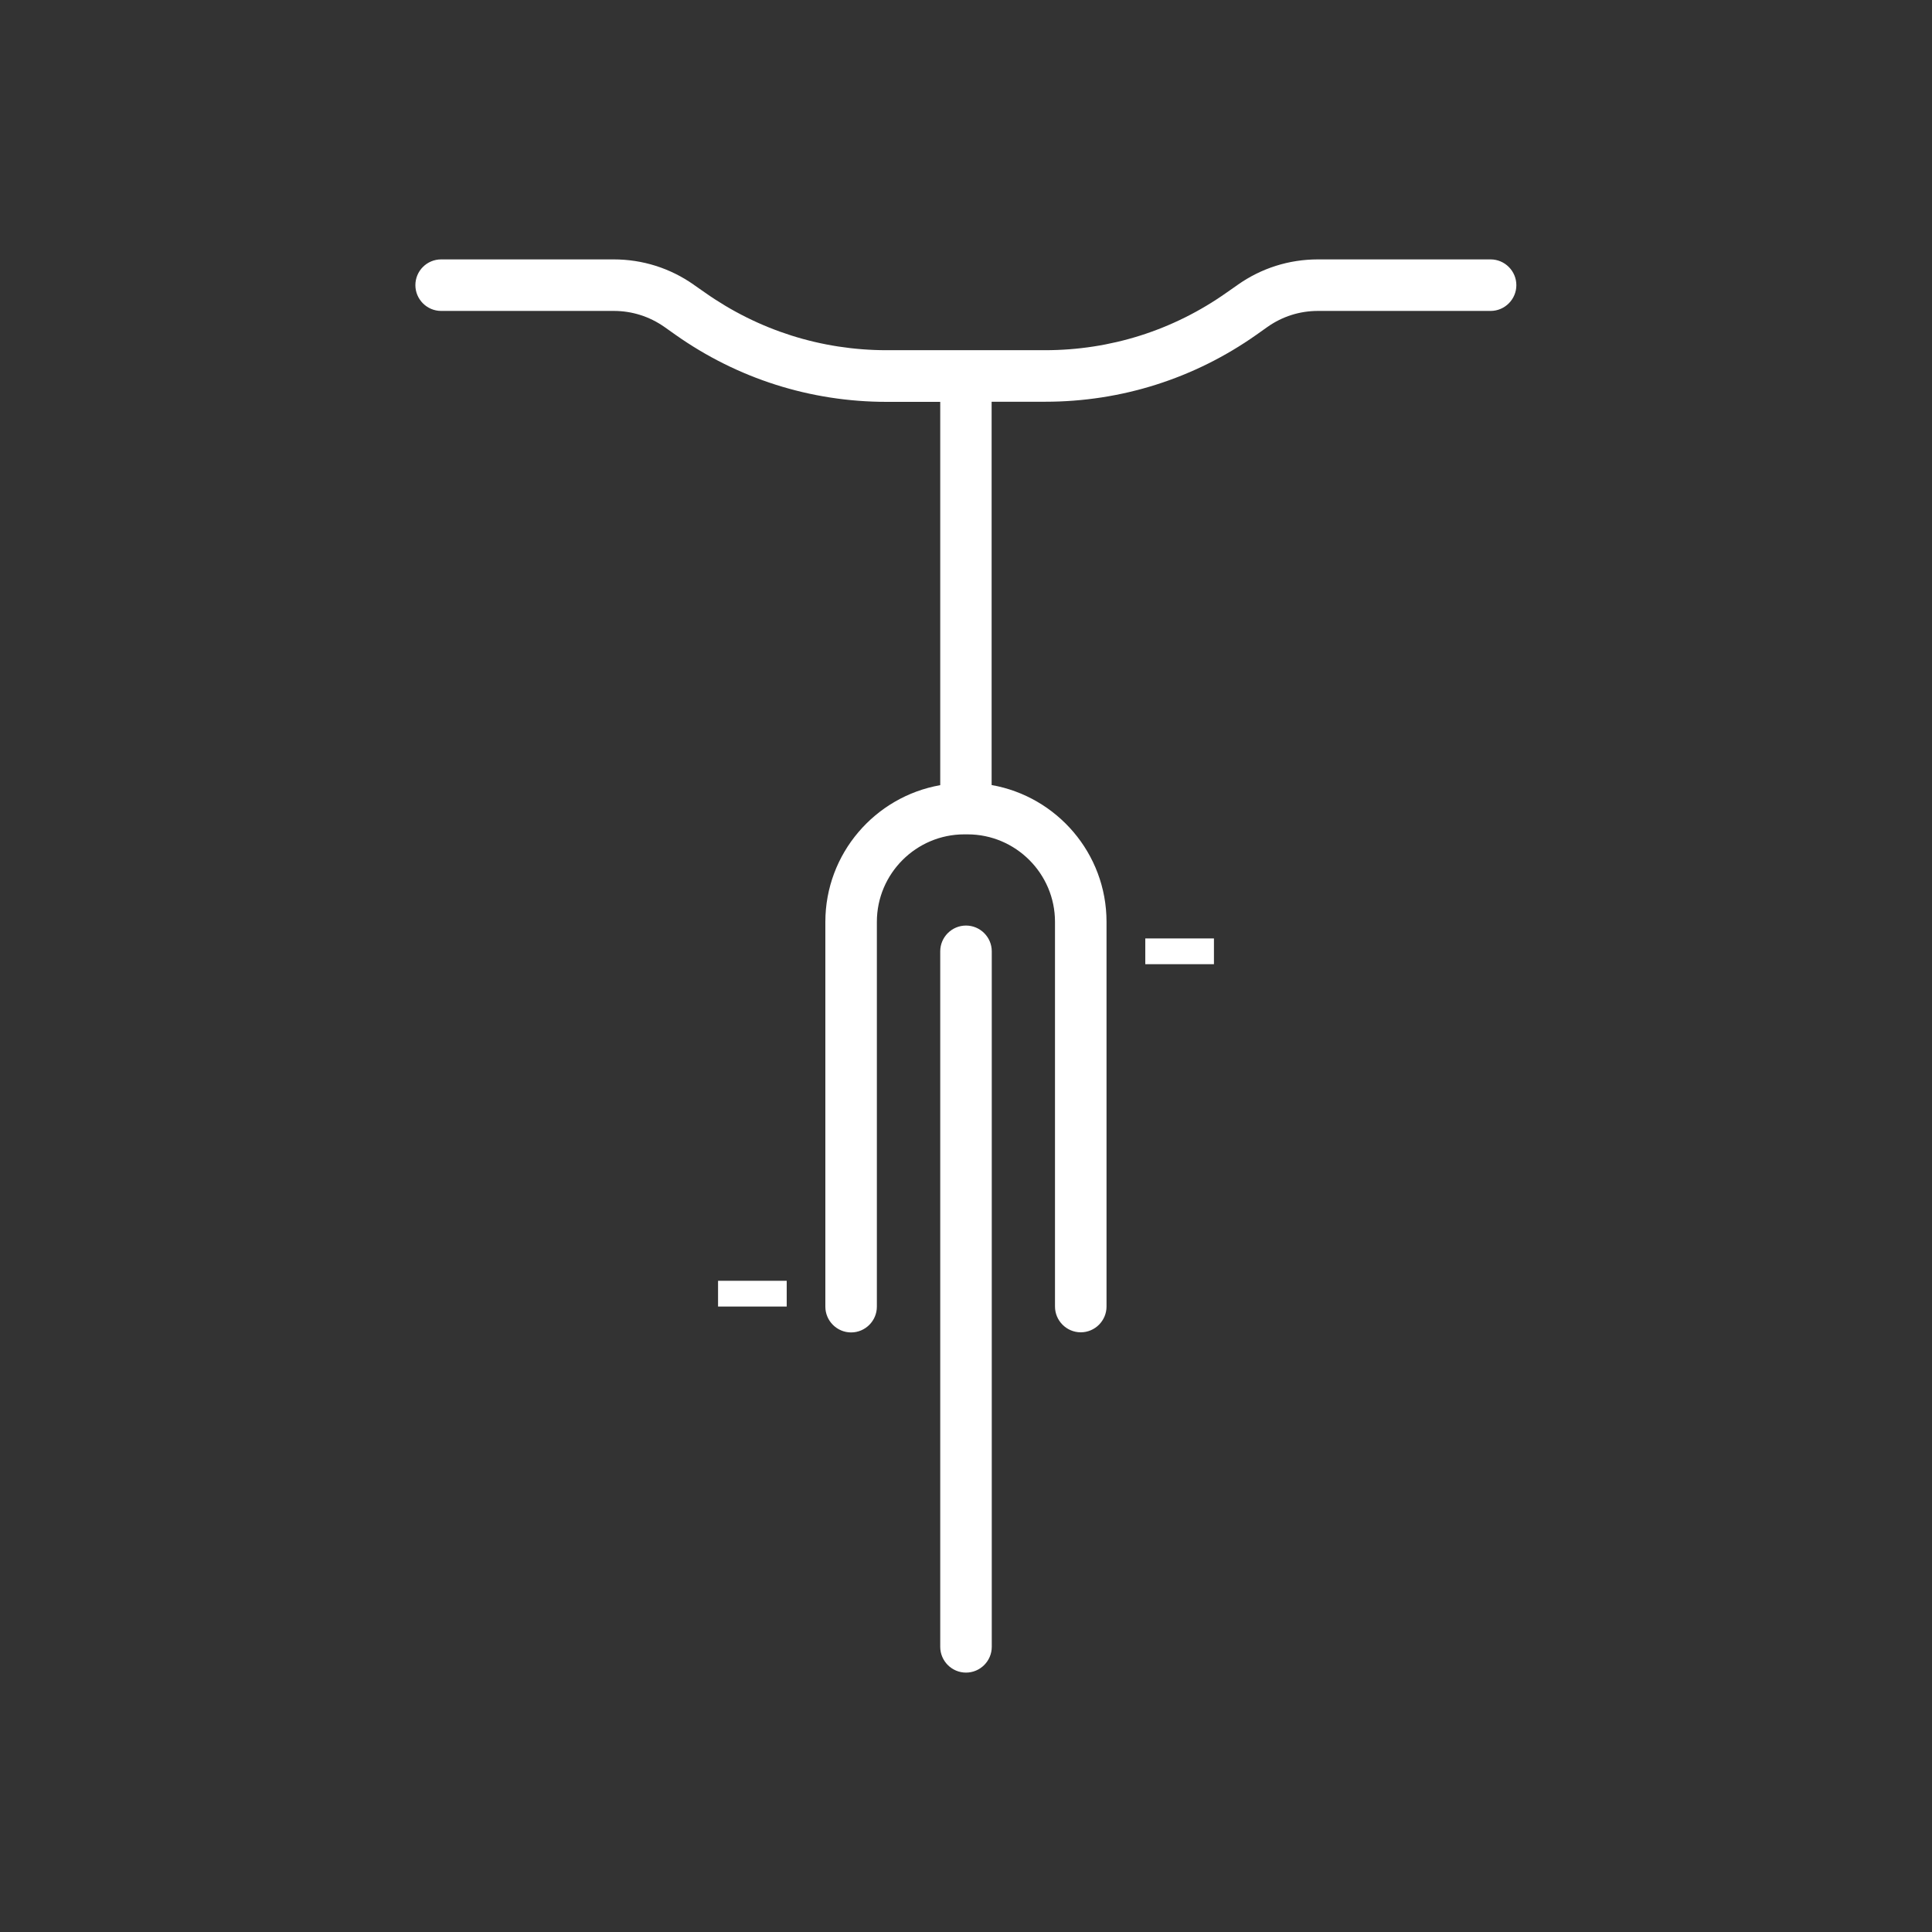 <svg width="110" height="110" viewBox="0 0 110 110" fill="none" xmlns="http://www.w3.org/2000/svg">
<rect x="0" y="0" width="110" height="110" fill="#333333" stroke="none"/>
<path d="M23.65 16.236C23.65 17.043 24.31 17.703 25.117 17.703H34.951C35.985 17.703 36.975 18.018 37.825 18.612L38.456 19.059C41.998 21.56 46.156 22.88 50.483 22.88H53.533V44.704C49.823 45.357 46.992 48.598 46.992 52.492V74.397C46.992 75.203 47.652 75.863 48.459 75.863C49.265 75.863 49.925 75.203 49.925 74.397V52.485C49.925 49.742 52.162 47.505 54.905 47.505H55.088C57.831 47.505 60.067 49.742 60.067 52.485V74.389C60.067 75.196 60.727 75.856 61.534 75.856C62.341 75.856 63.001 75.196 63.001 74.389V52.485C63.001 48.591 60.17 45.349 56.459 44.697V22.873H59.51C63.844 22.873 68.002 21.553 71.537 19.059L72.167 18.612C73.011 18.018 74.001 17.703 75.035 17.703H84.869C85.675 17.703 86.335 17.043 86.335 16.236C86.335 15.429 85.675 14.769 84.869 14.769H75.035C73.392 14.769 71.815 15.268 70.473 16.214L70.444 16.236L69.835 16.661C66.792 18.81 63.221 19.939 59.495 19.939H50.483C46.757 19.939 43.186 18.803 40.143 16.661L39.534 16.236L39.505 16.214C38.163 15.268 36.586 14.769 34.943 14.769H25.117C24.31 14.769 23.65 15.422 23.65 16.236Z" fill="white"/>
<path d="M53.533 54.164V93.764C53.533 94.571 54.193 95.231 55 95.231C55.807 95.231 56.467 94.571 56.467 93.764V54.164C56.467 53.357 55.807 52.697 55 52.697C54.193 52.697 53.533 53.357 53.533 54.164Z" fill="white"/>
<path d="M44.792 72.923H40.883V74.389H44.792V72.923Z" fill="white"/>
<path d="M69.117 53.431H65.208V54.897H69.117V53.431Z" fill="white"/>
</svg>
